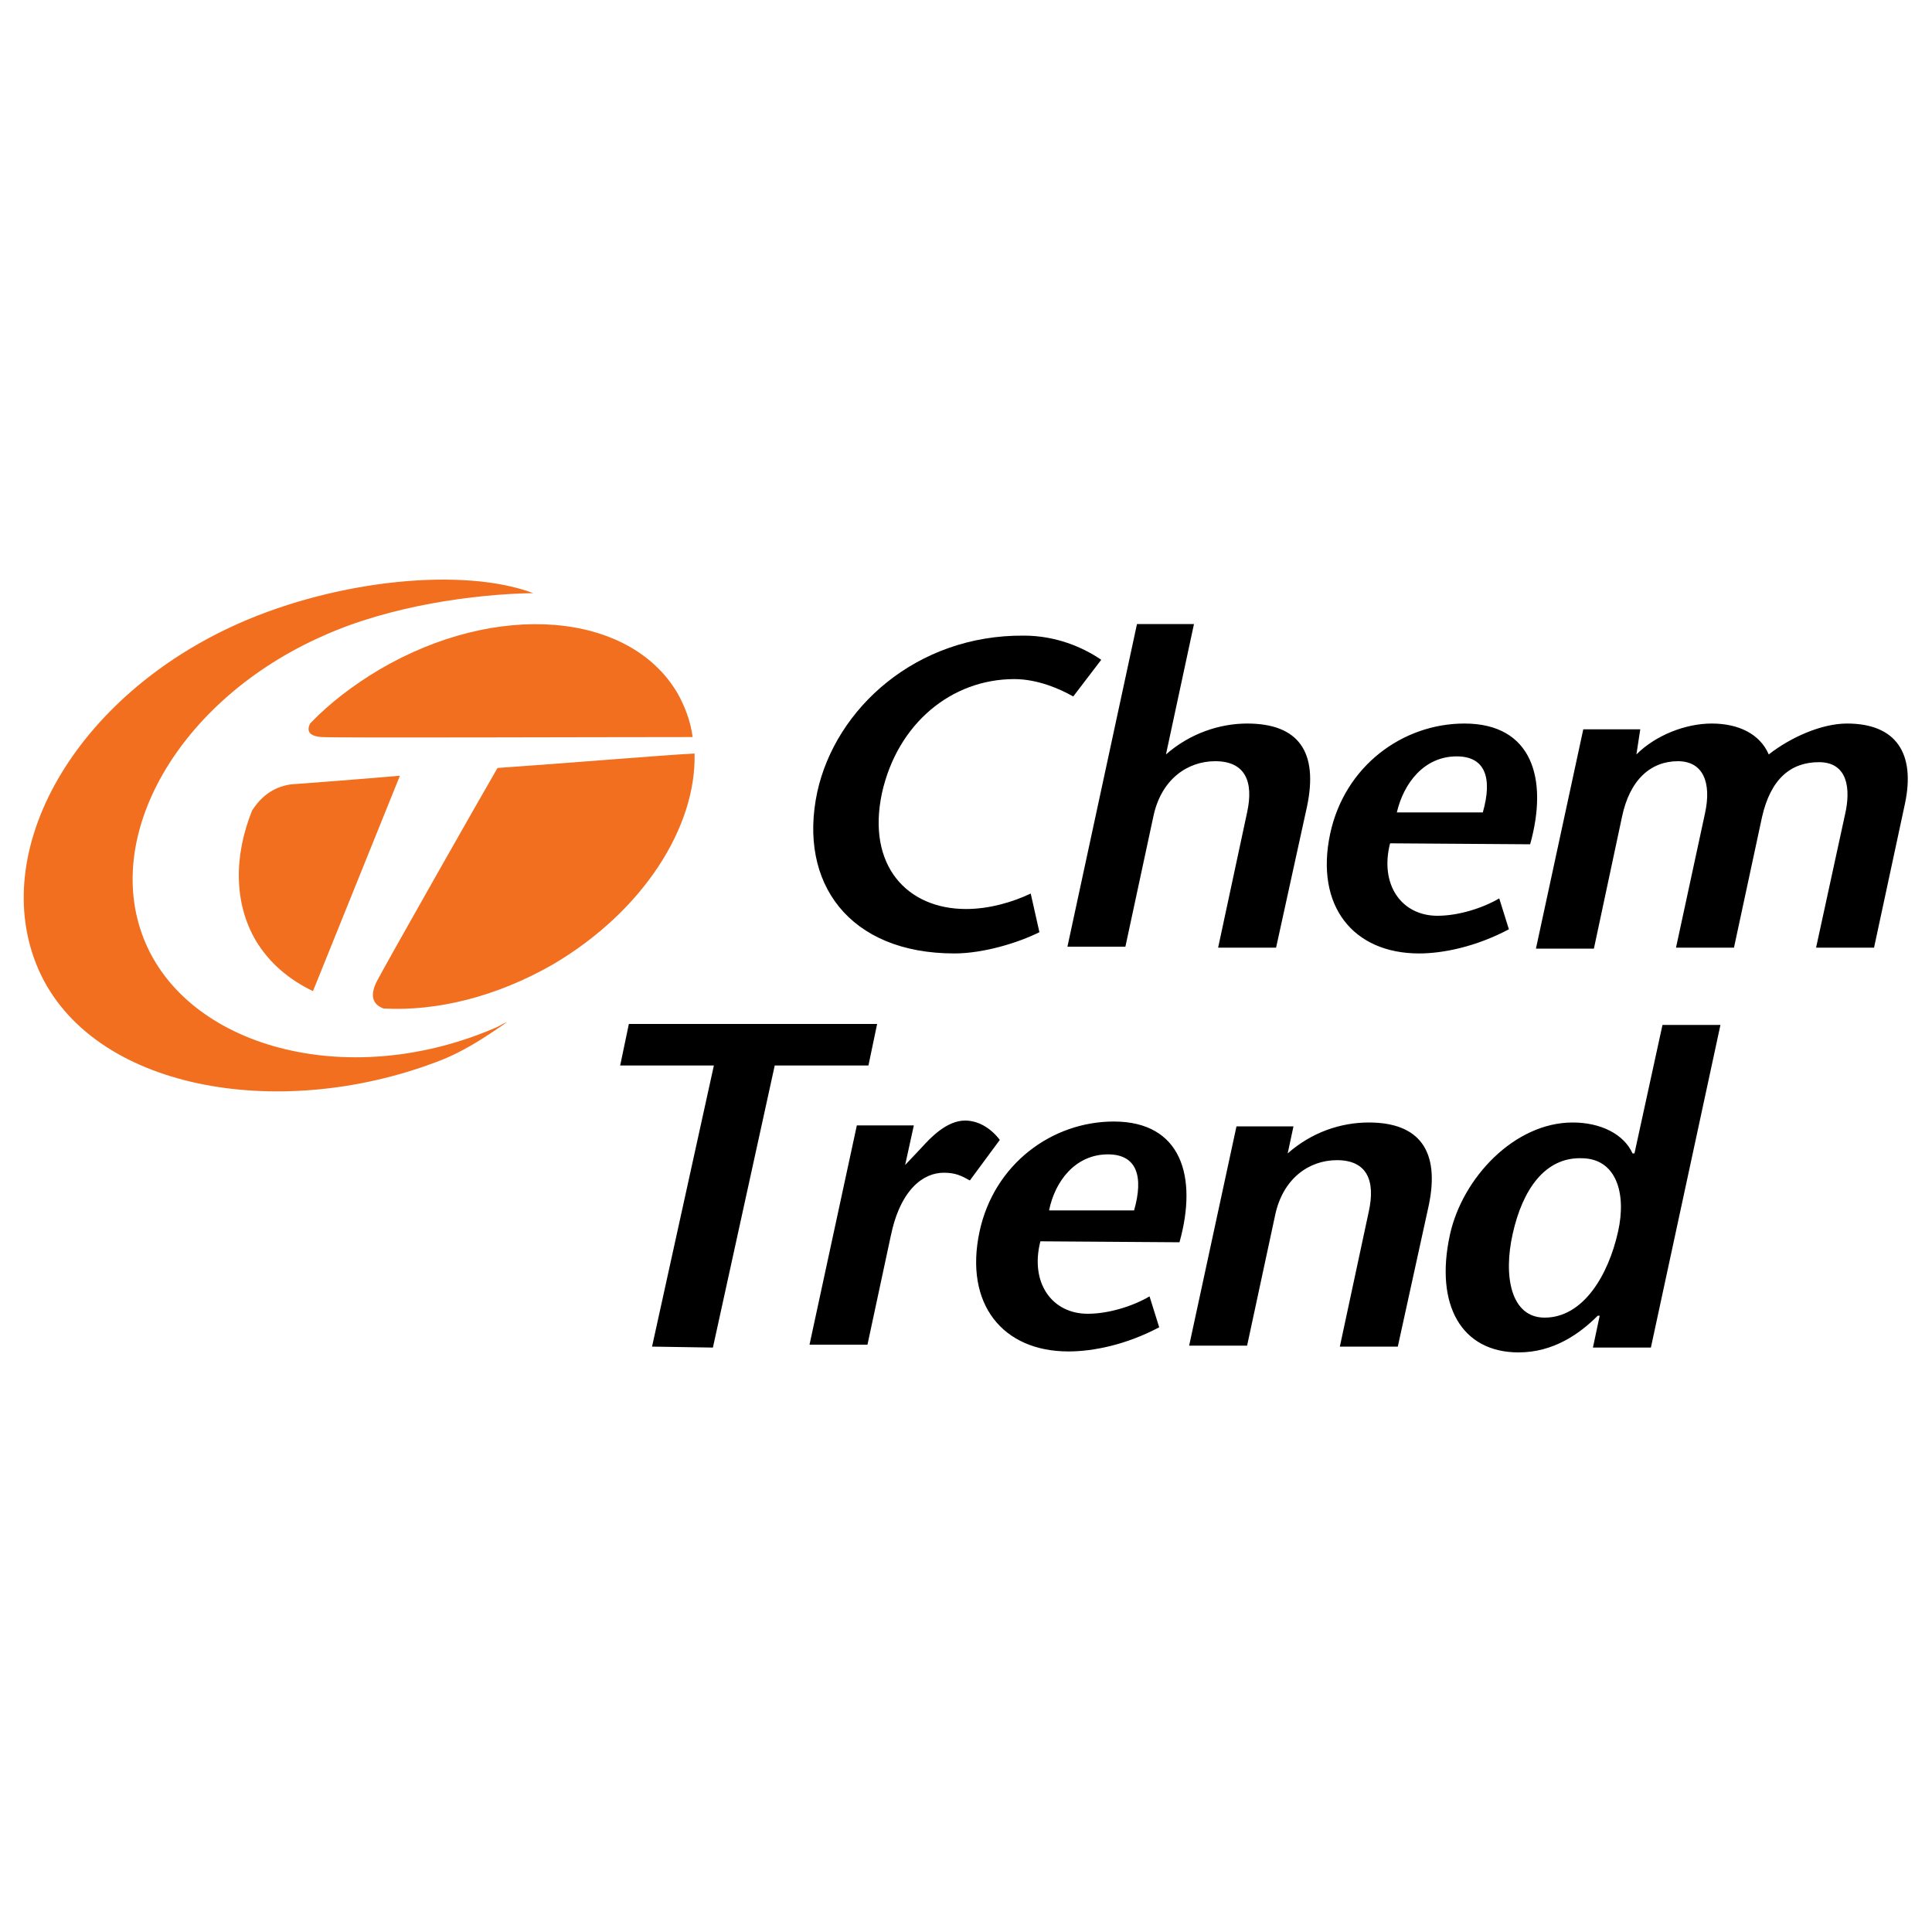 <?xml version="1.0" encoding="utf-8"?>
<!-- Generator: Adobe Illustrator 22.0.0, SVG Export Plug-In . SVG Version: 6.00 Build 0)  -->
<svg version="1.1" id="Camada_1" xmlns="http://www.w3.org/2000/svg" xmlns:xlink="http://www.w3.org/1999/xlink" x="0px" y="0px"
	 viewBox="0 0 200 200" style="enable-background:new 0 0 200 200;" xml:space="preserve">
<style type="text/css">
	.st0{fill:#F16F1F;}
</style>
<g>
	<path id="path3452" class="st0" d="M39,101.6c-0.9,1.8-0.1,2.5,0.7,2.8c5.5,0.3,11.7-1.2,17.6-4.6c9.3-5.5,14.8-14.2,14.6-21.8
		c-3.6,0.2-11.9,0.9-20.4,1.5C49.7,82.6,40.1,99.5,39,101.6 M30.1,81.2c-2.1,0.3-3.3,1.6-4,2.7c-1.9,4.7-1.9,9.6,0.4,13.5
		c1.4,2.3,3.4,4,5.9,5.2l9-22.3C36.8,80.7,32.8,81,30.1,81.2 M33.3,76.3c2.1,0.1,27.5,0,38.4,0c-0.2-1.6-0.8-3.2-1.6-4.6
		c-5-8.4-18.7-9.5-30.8-2.4c-2.7,1.6-5.2,3.5-7.2,5.6C31.8,75.5,31.8,76.2,33.3,76.3 M15.1,97.7c-4.8-11,3.4-25.3,18.4-31.9
		c6.9-3.1,15.6-4.3,21.7-4.4C48,58.7,35,60,24.8,64.5C7.8,72-1.4,88.1,4,100.4c5.5,12.4,24.7,15.7,41,9.6c2.8-1,5.2-2.6,7.5-4.2
		c-0.3,0.1-0.6,0.3-1,0.5C36.5,112.9,19.9,108.7,15.1,97.7"/>
	<path id="path3580" d="M67.5,139.4l6.4-29.1l-9.7,0l0.9-4.3l25.7,0l-0.9,4.3l-9.7,0l-6.4,29.2L67.5,139.4L67.5,139.4z M156.6,127.7
		c-1,4.4-0.2,8.7,3.3,8.7c4,0,6.6-4.4,7.6-8.9c0.9-4-0.2-7.6-3.8-7.6C159.9,119.8,157.6,123.2,156.6,127.7 M165.6,136.2h-0.2
		c-1.9,1.9-4.6,3.8-8.2,3.8c-5.9,0-8.7-4.9-7.1-12.2c1.3-5.9,6.7-11.6,12.7-11.6c2.9,0,5.3,1.2,6.2,3.2h0.2l2.9-13.3h6l-7.2,33.4h-6
		L165.6,136.2 M133.3,119.4c2.5-2.2,5.5-3.2,8.4-3.2c5.2,0,7.4,2.9,6.2,8.6l-3.2,14.6h-6l3-14c0.7-3.2-0.2-5.3-3.3-5.3
		c-2.9,0-5.6,1.9-6.4,5.7l-2.9,13.5h-6l4.9-22.7h5.9L133.3,119.4 M117.4,125.3c1-3.5,0.3-5.8-2.7-5.8c-3.4,0-5.5,2.8-6.1,5.8
		L117.4,125.3L117.4,125.3z M107.7,128.5c-1.1,4.3,1.2,7.5,4.9,7.5c2.2,0,4.7-0.8,6.4-1.8l1,3.2c-3.4,1.8-6.8,2.5-9.4,2.5
		c-6.8,0-10.8-4.9-9.2-12.4c1.5-7,7.5-11.4,13.9-11.4c7,0,8.7,5.7,6.8,12.5L107.7,128.5 M93.7,120.6L93.7,120.6l1.7-1.8
		c0.9-1,2.6-2.8,4.5-2.8c1.3,0,2.6,0.7,3.6,2l-3.1,4.2c-0.9-0.5-1.5-0.8-2.7-0.8c-2.1,0-4.5,1.7-5.5,6.6l-2.4,11.2h-6l4.9-22.7h5.9
		L93.7,120.6 M169.4,78.1L169.4,78.1c2-2,5.1-3.2,7.8-3.2c2.8,0,5,1.1,5.9,3.2c2.3-1.8,5.5-3.2,8.1-3.2c5.1,0,7.1,3.1,6,8.3
		l-3.2,14.9h-6l3-13.8c0.6-2.6,0.3-5.4-2.7-5.4c-2.9,0-5,1.7-5.9,5.7l-2.9,13.5h-6l3-13.9c0.7-3.2-0.2-5.4-2.8-5.4
		c-2.8,0-5,1.9-5.8,5.8L165,98.2h-6l4.9-22.7h5.9L169.4,78.1 M153.5,84.1c1-3.5,0.3-5.8-2.7-5.8c-3.4,0-5.5,2.8-6.2,5.8L153.5,84.1
		L153.5,84.1z M143.9,87.3c-1.1,4.3,1.2,7.5,4.9,7.5c2.2,0,4.7-0.8,6.4-1.8l1,3.2c-3.4,1.8-6.8,2.5-9.3,2.5
		c-6.8,0-10.8-4.9-9.2-12.4c1.5-7,7.5-11.4,13.9-11.4c7,0,8.7,5.7,6.8,12.5L143.9,87.3 M120.7,78.1c2.5-2.2,5.6-3.2,8.4-3.2
		c5.3,0,7.4,2.9,6.2,8.6l-3.2,14.6h-6l3-14c0.7-3.2-0.2-5.3-3.3-5.3c-2.9,0-5.6,1.9-6.4,5.7l-2.9,13.5h-6l7.2-33.4h5.9L120.7,78.1
		 M111.1,72.1c-1.4-0.8-3.7-1.8-6.1-1.8c-6.5,0-12.1,4.6-13.7,11.8c-1.6,7.5,2.6,12,8.7,12c2.4,0,4.8-0.7,6.7-1.6l0.9,4
		c-2.2,1.1-5.8,2.2-8.8,2.2c-10.9,0-16.2-7.3-14.2-16.7c1.9-8.7,10.3-16.3,21.4-16.2c3.3,0,6.1,1.2,8,2.5L111.1,72.1"/>
</g>
</svg>
